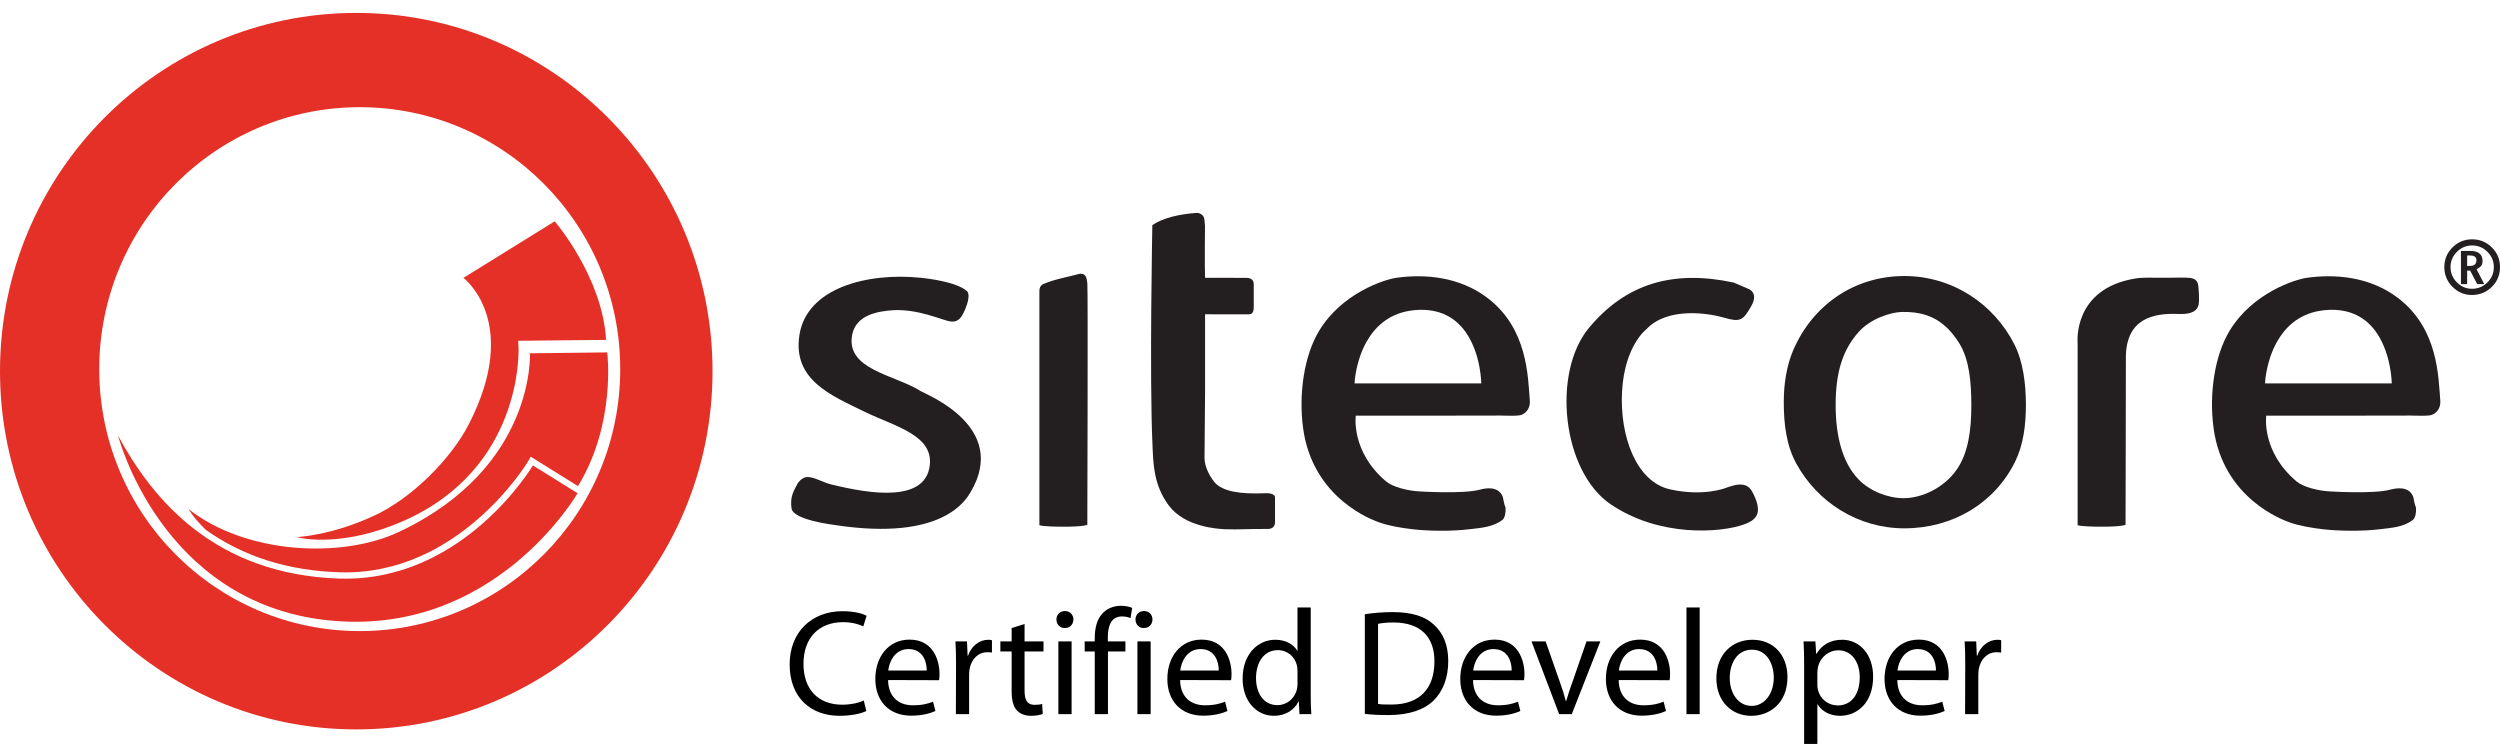 <?xml version="1.0" encoding="utf-8"?>
<!-- Generator: Adobe Illustrator 16.0.0, SVG Export Plug-In . SVG Version: 6.00 Build 0)  -->
<!DOCTYPE svg PUBLIC "-//W3C//DTD SVG 1.1//EN" "http://www.w3.org/Graphics/SVG/1.1/DTD/svg11.dtd">
<svg version="1.1" id="Layer_1" xmlns="http://www.w3.org/2000/svg" xmlns:xlink="http://www.w3.org/1999/xlink" x="0px" y="0px"
	 width="399.21px" height="119.333px" viewBox="0 0 399.21 119.333" enable-background="new 0 0 399.21 119.333"
	 xml:space="preserve">
<g>
	<g>
		<path fill="#E43026" d="M56.889,2.063C25.471,2.063,0,27.675,0,59.268c0,31.594,25.471,57.206,56.889,57.206
			c31.419,0,56.889-25.611,56.889-57.206C113.777,27.675,88.308,2.063,56.889,2.063z M57.444,100.773
			c-22.974,0-41.597-18.727-41.597-41.828c0-23.101,18.623-41.828,41.597-41.828c22.973,0,41.597,18.727,41.597,41.828
			C99.041,82.047,80.417,100.773,57.444,100.773z"/>
		<path fill="#E43026" d="M18.857,69.569c0,0,6.814,26.623,33.436,29.474c26.622,2.852,39.934-20.283,39.934-20.283l-7.131-4.437
			c0,0-11.094,18.699-30.9,18.064C34.387,91.754,24.404,79.869,18.857,69.569z"/>
		<path fill="#E43026" d="M32.869,84.609c6,4.263,13.079,6.514,21.357,6.778c18.968,0.606,29.901-17.394,30.009-17.575l0.521-0.878
			l0.867,0.54l6.676,4.154c6.131-10.075,4.664-21.356,4.664-21.356L84.62,56.416c0,0,0.951,18.224-20.917,28.523
			c-9.107,4.289-24.4,3.59-33.595-3.645C30.108,81.295,30.913,82.736,32.869,84.609z"/>
		<path fill="#E43026" d="M82.799,55.459l-0.054-1.04l1.041-0.012l12.993-0.134C96.2,44.203,88.582,35.34,88.582,35.34
			l-14.579,9.033c0,0,9.281,6.938,0.878,23.335c-2.923,5.703-9.211,11.862-14.984,14.567c-7.06,3.308-12.484,3.478-12.484,3.478
			c0.713,0.284,7.539,1.644,17.113-2.61C83.412,74.753,82.834,56.176,82.799,55.459z"/>
	</g>
	<g>
		<g>
			<path fill-rule="evenodd" clip-rule="evenodd" fill="#231F20" d="M184.01,35.942c0,0-0.47,24.26,0.021,35.077
				c0.131,2.893,0.127,6.361,2.597,9.688c2.563,3.453,7.798,3.75,9.04,3.805c1.92,0.083,4.01-0.071,6.476-0.046
				c0.421,0.004,1.343,0.071,1.457-0.954l-0.004-4.16c-0.211-0.723-1.455-0.594-2.155-0.573c-2.934,0.083-6.28-0.141-7.609-1.905
				c-0.976-1.295-1.565-2.725-1.487-4.073l0.084-10.309c0-4.524,0-8.64,0-12.305l6.144,0.012c0.32-0.034,0.848,0.044,1.12-0.045
				c0.48-0.114,0.507-0.86,0.507-0.983c0-1.262,0-2.523,0-3.785c0-0.126,0.042-1.063-1.296-1.017l-6.475-0.01
				c-0.085-1.6-0.012-8.256-0.012-8.256c-0.038-0.715-0.102-1.247-0.204-1.458c-0.185-0.378-0.677-0.663-1.08-0.647
				C188.436,34.162,185.711,34.785,184.01,35.942z"/>
			<path fill-rule="evenodd" clip-rule="evenodd" fill="#231F20" d="M166.579,45.366c-0.208,0.091-0.581,0.351-0.605,1.045
				c0,12.484,0,24.97,0,37.454c0,0,0.429,0.242,3.87,0.242c3.37,0,3.785-0.31,3.785-0.31s0.12-37.655,0-38.589
				c-0.094-0.737-0.182-1.584-1.178-1.495C170.472,44.243,168.324,44.604,166.579,45.366z"/>
			<path fill-rule="evenodd" clip-rule="evenodd" fill="#231F20" d="M347.898,50.136c2.288,0.1,3.007-0.64,3.188-1.497
				c0.151-0.719-0.004-2.566-0.043-2.933c-0.054-0.513-0.229-1.181-1.284-1.323c-0.883-0.119-2.312-0.011-5.079-0.03
				c-0.869-0.006-2.523-0.067-3.62,0.106c-10.125,1.601-9.299,10.249-9.299,10.249c0,9.719,0,19.438,0,29.156
				c0,0,0.43,0.242,3.87,0.242c3.369,0,3.783-0.31,3.783-0.31s0.05-15.617,0.054-26.985
				C339.632,50.959,343.69,49.953,347.898,50.136z"/>
			<path fill-rule="evenodd" clip-rule="evenodd" fill="#231F20" d="M154.047,49.561c0.552-1.238,0.867-2.629,0.362-3.074
				c-1.712-1.508-6.379-2.028-7.313-2.125c-8.716-0.906-18.243,1.681-19.429,9.066c-1.159,7.222,5.021,9.698,10.362,12.305
				c4.937,2.408,11.436,3.793,10.362,9.066c-1.239,6.078-11.958,3.417-15.542,2.59c-1.454-0.336-2.963-1.321-4.051-1.207
				c-0.78,0.083-1.367,0.887-1.469,1.091c-0.55,1.09-1.239,2.046-0.917,4.005c0.447,1.784,6.616,2.516,7.085,2.587
				c17.075,2.566,20.772-4.057,21.523-5.335c6.126-10.42-7.17-15.555-7.924-16.036c-4.217-2.688-12.108-3.434-11.01-9.067
				c0.616-3.162,4.137-3.728,6.476-3.886c3.983-0.268,8.047,1.64,9.194,1.793C153.061,51.509,153.556,50.662,154.047,49.561z"/>
			<path fill="#231F20" d="M238.314,66.366c1.392-0.068,3.025,0.117,4.325-0.043c0.678-0.083,1.774-0.831,1.647-2.383
				c-0.309-3.789-0.316-11.458-6.748-16.356c-4.548-3.463-10.14-3.85-14.565-3.223c-1.961,0.278-8.666,2.447-12.304,8.418
				c-2.438,4.003-3.311,10.143-2.591,15.543c1.516,11.362,11.225,14.75,12.106,15.076c1.497,0.555,3.607,0.911,5.379,1.114
				c2.493,0.285,6.118,0.36,9.066,0c1.769-0.217,3.777-0.313,5.292-1.501c0.365-0.286,0.554-1.109,0.492-1.937
				c-0.215-0.505-0.311-1.13-0.436-1.725c-0.721-1.882-2.963-1.349-3.66-1.161c-2.661,0.719-9.59,0.285-9.59,0.285
				c-2.026-0.094-4.369-0.738-5.388-1.597c-5.655-4.767-4.843-10.497-4.843-10.497L238.314,66.366z M216.304,61.224
				c0-0.411,0.234-3.63,1.881-6.596c0.152-0.274,0.32-0.545,0.497-0.813c1.484-2.237,3.881-4.146,7.734-4.327
				c0.095-0.008,0.191-0.014,0.291-0.015c0.026,0,0.05-0.004,0.075-0.004c0.021,0,0.041,0.001,0.062,0.001l0.046,0.001
				c1.813-0.014,3.285,0.402,4.48,1.084c1.199,0.686,2.12,1.638,2.827,2.696c2.297,3.437,2.342,7.972,2.342,7.972H216.304z"/>
			<path fill="#231F20" d="M383.7,66.366c1.394-0.068,3.026,0.117,4.325-0.043c0.677-0.083,1.774-0.831,1.648-2.383
				c-0.31-3.789-0.317-11.458-6.749-16.356c-4.547-3.463-10.139-3.85-14.564-3.223c-1.963,0.278-8.665,2.447-12.306,8.418
				c-2.438,4.003-3.309,10.143-2.588,15.543c1.515,11.362,11.224,14.75,12.104,15.076c1.498,0.555,3.607,0.911,5.38,1.114
				c2.492,0.285,6.119,0.36,9.067,0c1.768-0.217,3.775-0.313,5.291-1.501c0.365-0.286,0.553-1.109,0.492-1.937
				c-0.216-0.505-0.31-1.13-0.438-1.725c-0.721-1.882-2.964-1.349-3.658-1.161c-2.661,0.719-9.591,0.285-9.591,0.285
				c-2.025-0.094-4.369-0.738-5.388-1.597c-5.656-4.767-4.844-10.497-4.844-10.497L383.7,66.366z M361.691,61.224
				c0-0.411,0.233-3.63,1.88-6.596c0.151-0.274,0.32-0.545,0.497-0.813c1.483-2.237,3.882-4.146,7.734-4.327
				c0.097-0.008,0.192-0.014,0.291-0.015c0.025,0,0.051-0.004,0.076-0.004c0.02,0,0.039,0.001,0.061,0.001l0.047,0.001
				c1.812-0.014,3.286,0.402,4.481,1.084c1.198,0.686,2.119,1.638,2.825,2.696c2.297,3.437,2.344,7.972,2.344,7.972H361.691z"/>
			<g>
				<g>
					<path fill="#231F20" d="M321.644,54.95c-3.291-6.46-9.913-10.873-17.544-10.873c-8.119,0-14.734,4.756-17.772,11.896
						c-1.045,2.455-1.488,5.367-1.488,8.214c0,3.569,0.416,6.956,2.014,9.864c3.38,6.155,9.837,10.316,17.247,10.316
						c7.756,0,14.469-4.061,17.703-10.693c1.314-2.698,1.699-5.846,1.699-9.063C323.502,61.268,323.057,57.725,321.644,54.95z
						 M312.384,75.091c-1.967,2.755-5.394,4.461-8.425,4.461c-2.474,0-5.399-1.13-7.223-3.044
						c-2.589-2.718-3.611-7.007-3.611-11.825c0-5.133,1.063-8.752,3.682-11.684c1.771-1.982,4.908-3.186,7.152-3.186
						c3.354,0,6.372,0.92,8.922,5.028c1.587,2.557,1.911,6.233,1.911,9.842C314.792,68.734,314.3,72.41,312.384,75.091z"/>
				</g>
			</g>
			<path fill-rule="evenodd" clip-rule="evenodd" fill="#231F20" d="M262.91,52.564c0,0-3.455,2.591-3.886,9.822
				c-0.432,7.232,2.267,14.572,7.663,15.758c5.396,1.188,8.851-0.217,8.851-0.217s0.204-0.085,0.53-0.188
				c0.979-0.304,2.626-0.853,3.572,0.513c0.422,0.611,1.058,2.044,1.079,3.023c0.025,1.269-0.756,1.943-2.267,2.482
				c-3.728,1.332-13.493,2.05-21.264-3.238c-7.771-5.288-9.391-21.046-3.454-28.17c5.936-7.124,13.491-9.283,23.098-7.232
				l2.267,0.971c0,0,1.835,0.54,0.54,2.807c-1.296,2.267-1.728,2.591-4.318,1.835C272.732,49.974,266.256,49.002,262.91,52.564z"/>
		</g>
		<g>
			<path fill="#231F20" d="M394.715,47.104c-1.202,0-2.235-0.437-3.099-1.312c-0.864-0.875-1.297-1.918-1.297-3.133
				c0-1.234,0.434-2.284,1.301-3.148c0.868-0.864,1.917-1.296,3.143-1.296c1.229,0,2.276,0.432,3.145,1.296
				c0.868,0.864,1.303,1.91,1.303,3.139c0,1.248-0.437,2.302-1.308,3.164C397.031,46.674,395.97,47.104,394.715,47.104z
				 M394.724,46.114c0.968,0,1.795-0.338,2.478-1.016c0.685-0.678,1.027-1.494,1.027-2.448c0-0.941-0.343-1.751-1.027-2.433
				c-0.683-0.681-1.496-1.021-2.438-1.021c-0.938,0-1.749,0.34-2.432,1.021c-0.68,0.681-1.021,1.494-1.021,2.442
				c0,0.935,0.34,1.744,1.017,2.428C393.005,45.772,393.804,46.114,394.724,46.114z M393.902,45.372h-0.864
				c-0.051,0.004-0.067-0.022-0.065-0.07v-5.235h1.541c1.362,0,1.91,0.665,1.91,1.585c0,0.648-0.233,0.961-0.958,1.348l1.168,2.234
				c0.021,0.058,0.007,0.132-0.048,0.138c-0.004,0.001-0.928,0-0.928,0c-0.047,0.001-0.104-0.027-0.147-0.123l-1.066-2.039h-0.481
				v2.082C393.962,45.379,393.925,45.37,393.902,45.372z M393.963,42.47h0.431c0.701,0,1.052-0.307,1.052-0.921
				c0-0.501-0.337-0.751-1.011-0.751h-0.472V42.47z"/>
		</g>
	</g>
</g>
<g>
	<rect x="125.23" y="97" fill="none" width="264.667" height="38.667"/>
	<path d="M138.335,113.536c-0.744,0.384-2.304,0.768-4.272,0.768c-4.56,0-7.968-2.88-7.968-8.208c0-5.089,3.432-8.497,8.449-8.497
		c1.992,0,3.288,0.432,3.84,0.72l-0.528,1.704c-0.768-0.384-1.896-0.672-3.24-0.672c-3.792,0-6.313,2.425-6.313,6.673
		c0,3.984,2.28,6.505,6.192,6.505c1.296,0,2.592-0.265,3.433-0.673L138.335,113.536z"/>
	<path d="M141.814,108.592c0.048,2.856,1.848,4.032,3.96,4.032c1.512,0,2.448-0.264,3.216-0.576l0.384,1.488
		c-0.744,0.336-2.04,0.744-3.888,0.744c-3.552,0-5.712-2.376-5.712-5.856c0-3.528,2.088-6.289,5.473-6.289
		c3.792,0,4.776,3.337,4.776,5.473c0,0.432-0.024,0.769-0.072,1.008L141.814,108.592z M147.982,107.079
		c0.024-1.319-0.552-3.432-2.904-3.432c-2.16,0-3.072,1.968-3.24,3.432H147.982z"/>
	<path d="M152.663,106.047c0-1.367-0.024-2.544-0.096-3.624h1.848l0.096,2.28h0.072c0.528-1.56,1.824-2.544,3.24-2.544
		c0.216,0,0.384,0.023,0.576,0.072v1.968c-0.24-0.024-0.456-0.048-0.744-0.048c-1.488,0-2.544,1.128-2.832,2.688
		c-0.048,0.312-0.072,0.647-0.072,1.008v6.192h-2.112L152.663,106.047z"/>
	<path d="M163.606,99.639v2.784h3.024v1.608h-3.024v6.265c0,1.44,0.408,2.256,1.584,2.256c0.576,0,0.912-0.048,1.224-0.144
		l0.096,1.607c-0.408,0.145-1.056,0.288-1.872,0.288c-0.984,0-1.776-0.336-2.28-0.888c-0.576-0.648-0.816-1.68-0.816-3.048v-6.337
		h-1.8v-1.608h1.8v-2.136L163.606,99.639z"/>
	<path d="M170.014,100.287c-0.792,0-1.32-0.624-1.32-1.368s0.552-1.345,1.368-1.345c0.816,0,1.344,0.601,1.344,1.345
		s-0.528,1.368-1.368,1.368H170.014z M169.005,114.04v-11.617h2.112v11.617H169.005z"/>
	<path d="M174.814,114.04v-10.009h-1.608v-1.608h1.608v-0.552c0-1.632,0.384-3.12,1.368-4.057c0.792-0.768,1.848-1.08,2.808-1.08
		c0.768,0,1.392,0.168,1.8,0.336l-0.264,1.633c-0.336-0.145-0.744-0.265-1.368-0.265c-1.776,0-2.256,1.584-2.256,3.36v0.624h2.809
		v1.608h-2.785v10.009H174.814z"/>
	<path d="M182.638,100.287c-0.792,0-1.32-0.624-1.32-1.368s0.552-1.345,1.368-1.345c0.816,0,1.344,0.601,1.344,1.345
		s-0.528,1.368-1.368,1.368H182.638z M181.629,114.04v-11.617h2.112v11.617H181.629z"/>
	<path d="M188.445,108.592c0.048,2.856,1.848,4.032,3.96,4.032c1.512,0,2.448-0.264,3.216-0.576l0.384,1.488
		c-0.744,0.336-2.04,0.744-3.888,0.744c-3.552,0-5.712-2.376-5.712-5.856c0-3.528,2.088-6.289,5.473-6.289
		c3.792,0,4.776,3.337,4.776,5.473c0,0.432-0.024,0.769-0.072,1.008L188.445,108.592z M194.613,107.079
		c0.024-1.319-0.552-3.432-2.904-3.432c-2.16,0-3.072,1.968-3.24,3.432H194.613z"/>
	<path d="M209.302,96.999v14.041c0,1.032,0.024,2.208,0.096,3h-1.896l-0.096-2.017h-0.048c-0.648,1.297-2.04,2.28-3.937,2.28
		c-2.808,0-4.992-2.376-4.992-5.904c-0.024-3.889,2.4-6.24,5.208-6.24c1.8,0,3,0.84,3.504,1.752h0.048v-6.912H209.302z
		 M207.19,107.151c0-0.288-0.024-0.624-0.096-0.912c-0.312-1.32-1.464-2.424-3.048-2.424c-2.184,0-3.48,1.92-3.48,4.464
		c0,2.376,1.176,4.32,3.432,4.32c1.416,0,2.712-0.96,3.096-2.52c0.072-0.288,0.096-0.576,0.096-0.912V107.151z"/>
	<path d="M217.941,98.079c1.296-0.192,2.808-0.337,4.464-0.337c3,0,5.136,0.673,6.552,1.992c1.464,1.32,2.304,3.217,2.304,5.833
		c0,2.641-0.84,4.801-2.328,6.288c-1.536,1.513-4.032,2.328-7.176,2.328c-1.512,0-2.736-0.048-3.816-0.191V98.079z M220.053,112.408
		c0.528,0.096,1.296,0.096,2.112,0.096c4.464,0.024,6.889-2.496,6.889-6.864c0.024-3.864-2.136-6.241-6.553-6.241
		c-1.08,0-1.896,0.097-2.448,0.217V112.408z"/>
	<path d="M235.22,108.592c0.048,2.856,1.848,4.032,3.96,4.032c1.512,0,2.448-0.264,3.216-0.576l0.384,1.488
		c-0.744,0.336-2.04,0.744-3.888,0.744c-3.552,0-5.712-2.376-5.712-5.856c0-3.528,2.088-6.289,5.473-6.289
		c3.792,0,4.776,3.337,4.776,5.473c0,0.432-0.024,0.769-0.072,1.008L235.22,108.592z M241.389,107.079
		c0.024-1.319-0.552-3.432-2.904-3.432c-2.16,0-3.072,1.968-3.24,3.432H241.389z"/>
	<path d="M246.813,102.423l2.28,6.505c0.384,1.08,0.696,2.04,0.936,3h0.072c0.264-0.96,0.6-1.92,0.984-3l2.256-6.505h2.208
		l-4.561,11.617h-2.016l-4.417-11.617H246.813z"/>
	<path d="M258.476,108.592c0.048,2.856,1.848,4.032,3.96,4.032c1.512,0,2.447-0.264,3.217-0.576l0.383,1.488
		c-0.744,0.336-2.039,0.744-3.888,0.744c-3.552,0-5.712-2.376-5.712-5.856c0-3.528,2.088-6.289,5.473-6.289
		c3.792,0,4.776,3.337,4.776,5.473c0,0.432-0.023,0.769-0.072,1.008L258.476,108.592z M264.646,107.079
		c0.023-1.319-0.553-3.432-2.905-3.432c-2.16,0-3.072,1.968-3.24,3.432H264.646z"/>
	<path d="M269.3,96.999h2.111v17.041H269.3V96.999z"/>
	<path d="M279.644,114.304c-3.119,0-5.568-2.304-5.568-5.977c0-3.888,2.568-6.168,5.762-6.168c3.336,0,5.592,2.424,5.592,5.952
		c0,4.32-3,6.192-5.76,6.192H279.644z M279.716,112.72c2.016,0,3.529-1.896,3.529-4.536c0-1.968-0.984-4.44-3.48-4.44
		c-2.473,0-3.553,2.304-3.553,4.513c0,2.544,1.439,4.464,3.48,4.464H279.716z"/>
	<path d="M288.091,106.216c0-1.488-0.023-2.688-0.096-3.793h1.896l0.119,1.992h0.049c0.84-1.44,2.232-2.256,4.104-2.256
		c2.834,0,4.945,2.376,4.945,5.904c0,4.177-2.568,6.24-5.281,6.24c-1.559,0-2.879-0.672-3.576-1.824h-0.047v6.313h-2.113V106.216z
		 M290.204,109.312c0,0.288,0.023,0.601,0.096,0.864c0.359,1.464,1.656,2.472,3.145,2.472c2.232,0,3.527-1.823,3.527-4.488
		c0-2.328-1.199-4.32-3.432-4.32c-1.439,0-2.809,1.009-3.217,2.593c-0.047,0.288-0.119,0.6-0.119,0.864V109.312z"/>
	<path d="M302.97,108.592c0.049,2.856,1.85,4.032,3.961,4.032c1.512,0,2.447-0.264,3.217-0.576l0.383,1.488
		c-0.744,0.336-2.039,0.744-3.887,0.744c-3.553,0-5.713-2.376-5.713-5.856c0-3.528,2.088-6.289,5.473-6.289
		c3.791,0,4.775,3.337,4.775,5.473c0,0.432-0.023,0.769-0.072,1.008L302.97,108.592z M309.14,107.079
		c0.023-1.319-0.553-3.432-2.904-3.432c-2.16,0-3.072,1.968-3.24,3.432H309.14z"/>
	<path d="M313.817,106.047c0-1.367-0.023-2.544-0.096-3.624h1.848l0.096,2.28h0.072c0.529-1.56,1.824-2.544,3.24-2.544
		c0.217,0,0.385,0.023,0.576,0.072v1.968c-0.24-0.024-0.455-0.048-0.744-0.048c-1.488,0-2.543,1.128-2.832,2.688
		c-0.047,0.312-0.072,0.647-0.072,1.008v6.192h-2.111L313.817,106.047z"/>
</g>
</svg>
